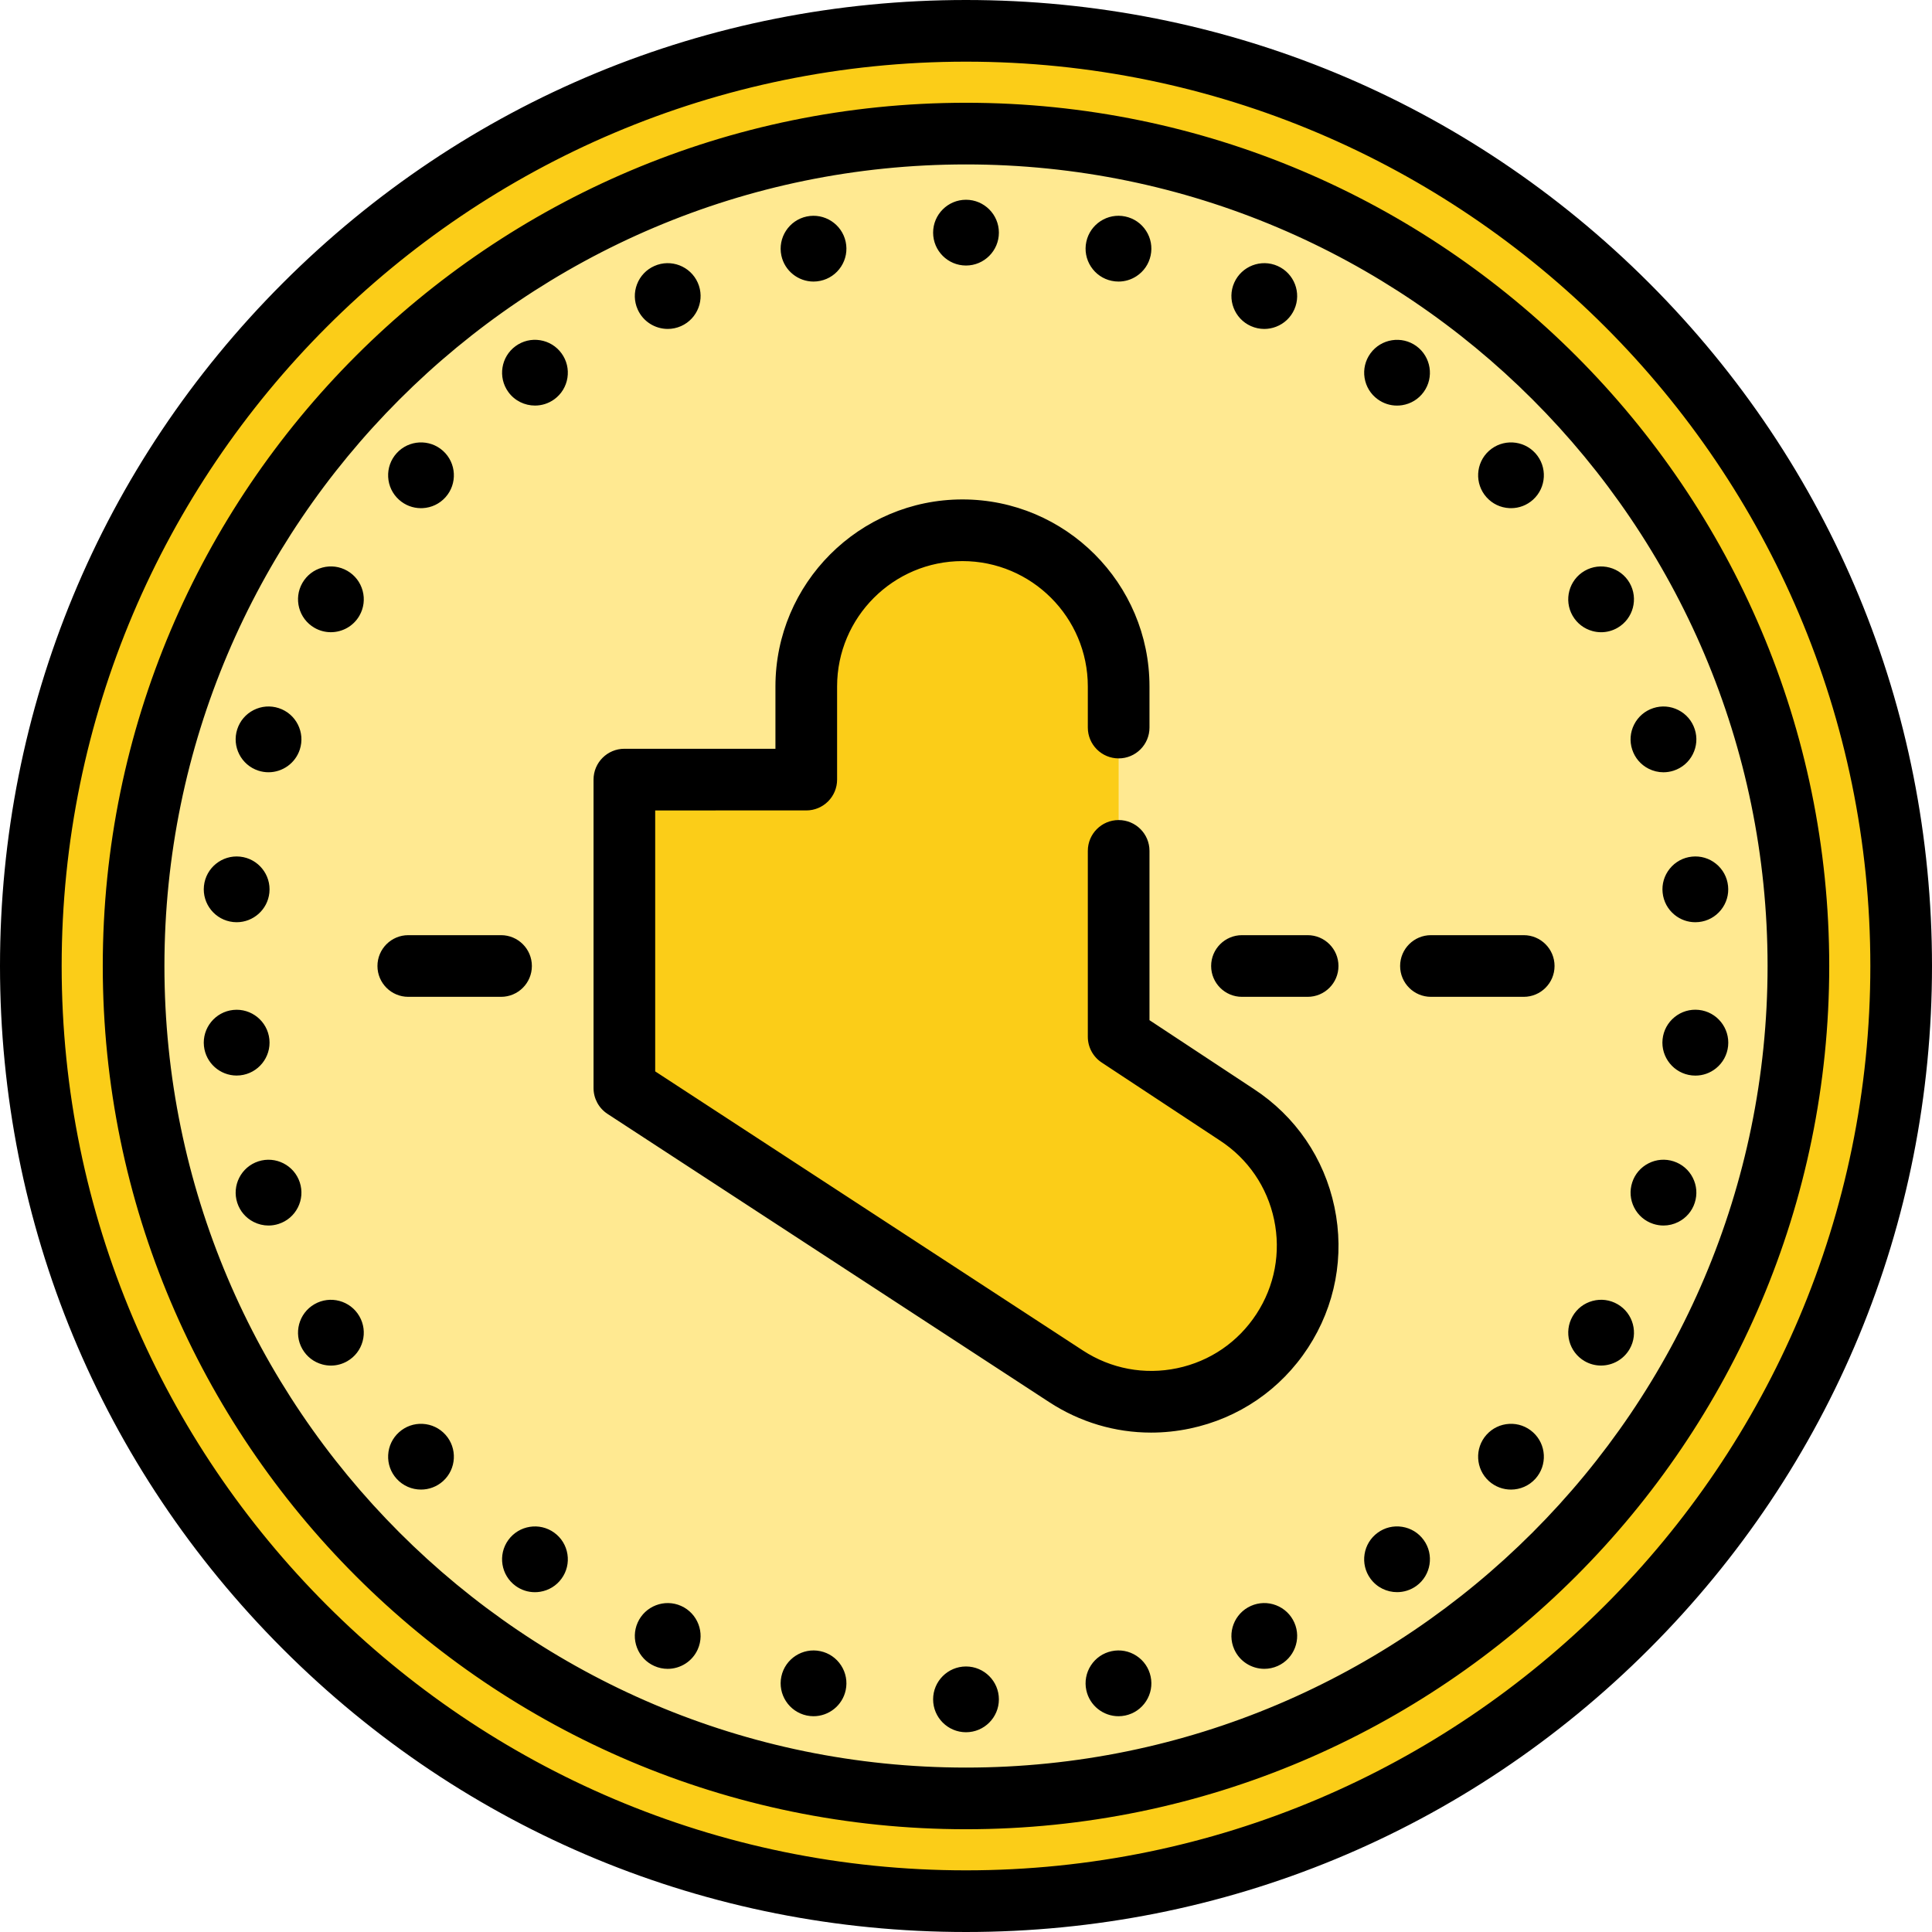 <?xml version="1.0" encoding="iso-8859-1"?>
<!-- Uploaded to: SVG Repo, www.svgrepo.com, Generator: SVG Repo Mixer Tools -->
<!DOCTYPE svg PUBLIC "-//W3C//DTD SVG 1.1//EN" "http://www.w3.org/Graphics/SVG/1.1/DTD/svg11.dtd">
<svg xmlns="http://www.w3.org/2000/svg" xmlns:xlink="http://www.w3.org/1999/xlink" version="1.1" id="Layer_1"  width="512" height="512" viewBox="0 0 470 470" xml:space="preserve">
<g>
	<g>
		<circle style="fill:#FBCD18;" cx="235" cy="235" r="227.5"/>
		<circle style="fill:#FFE991;" cx="235" cy="235" r="202.5"/>
		<path style="fill:#FBCD18;" d="M300.874,271.177l-28.738-18.959v-85.22c0-20.986-17.012-37.998-37.997-37.998    s-37.998,17.012-37.998,37.998v22.659H151.89v75.042l107.453,70.122c17.574,11.469,41.118,6.519,52.587-11.056    C323.398,306.189,318.449,282.646,300.874,271.177z"/>
	</g>
	<path d="M401.17,68.83C356.784,24.444,297.771,0,235,0C172.229,0,113.215,24.444,68.83,68.83C24.444,113.215,0,172.229,0,235   c0,62.771,24.444,121.785,68.83,166.17C113.215,445.556,172.229,470,235,470c62.771,0,121.784-24.444,166.17-68.83   C445.556,356.785,470,297.771,470,235C470,172.229,445.556,113.215,401.17,68.83z M235,455c-121.309,0-220-98.691-220-220   S113.691,15,235,15s220,98.691,220,220S356.309,455,235,455z M235,25C119.206,25,25,119.206,25,235s94.206,210,210,210   c115.794,0,210-94.206,210-210S350.794,25,235,25z M235,430c-107.523,0-195-87.477-195-195S127.477,40,235,40s195,87.477,195,195   S342.523,430,235,430z M227,56.595c0-4.411,3.589-8,8-8s8,3.589,8,8s-3.589,8-8,8S227,61.006,227,56.595z M190.083,62.163   c-0.914-4.321,1.848-8.574,6.155-9.493c4.325-0.915,8.574,1.849,9.493,6.155c0.446,2.092,0.05,4.232-1.115,6.026   c-1.166,1.794-2.96,3.026-5.053,3.469c-0.557,0.12-1.114,0.176-1.663,0.176C194.215,68.496,190.885,65.918,190.083,62.163z    M155.127,75.271c-0.868-1.947-0.925-4.121-0.16-6.117c0.766-1.997,2.264-3.575,4.218-4.444c4.023-1.794,8.763,0.024,10.558,4.053   c0.001,0.001,0.001,0.003,0.002,0.005c1.792,4.027-0.026,8.764-4.052,10.559c-1.055,0.47-2.159,0.692-3.245,0.692   C159.38,80.018,156.451,78.247,155.127,75.271z M136.613,85.972c1.252,1.726,1.758,3.835,1.426,5.942   c-0.333,2.113-1.47,3.969-3.2,5.226c-1.418,1.028-3.063,1.522-4.692,1.522c-2.476,0-4.918-1.142-6.48-3.291   c-2.593-3.57-1.8-8.582,1.766-11.175c1.733-1.258,3.848-1.768,5.96-1.43C133.504,83.102,135.358,84.241,136.613,85.972z    M94.43,116.039c-0.111-2.136,0.617-4.187,2.05-5.774c2.941-3.269,8.006-3.538,11.285-0.593c0.004,0.004,0.009,0.008,0.014,0.013   c3.271,2.952,3.534,8.018,0.586,11.292c-1.43,1.588-3.394,2.525-5.529,2.636c-0.142,0.008-0.284,0.011-0.426,0.011   c-1.979,0-3.861-0.721-5.343-2.055C95.478,120.139,94.541,118.175,94.43,116.039z M88.223,143.722   c0.555,2.066,0.271,4.224-0.798,6.076c-1.48,2.563-4.175,3.998-6.941,3.998c-1.356,0-2.73-0.345-3.987-1.071   c-3.82-2.211-5.13-7.112-2.926-10.929c1.066-1.848,2.792-3.173,4.858-3.727c2.063-0.552,4.22-0.268,6.07,0.8   C86.346,139.938,87.669,141.66,88.223,143.722z M57.715,177.407c0.665-2.044,2.078-3.697,3.982-4.667   c1.904-0.969,4.072-1.14,6.103-0.479c0.002,0,0.003,0.001,0.004,0.001c2.029,0.661,3.68,2.071,4.649,3.974   c0.969,1.901,1.141,4.065,0.484,6.095c-1.104,3.387-4.248,5.538-7.618,5.538c-0.819,0-1.652-0.127-2.472-0.394   C58.665,186.115,56.36,181.598,57.715,177.407z M49.616,215.516c0.46-4.387,4.403-7.583,8.792-7.121   c4.387,0.461,7.581,4.404,7.121,8.792c-0.431,4.104-3.911,7.164-7.95,7.164c-0.278,0-0.559-0.014-0.841-0.044   C52.35,223.847,49.156,219.903,49.616,215.516z M57.566,261.648c-4.04,0-7.52-3.06-7.95-7.165c-0.46-4.387,2.734-8.331,7.121-8.792   c4.392-0.462,8.331,2.734,8.792,7.121c0.46,4.387-2.734,8.331-7.121,8.791C58.125,261.634,57.844,261.648,57.566,261.648z    M72.454,293.763c-0.972,1.907-2.628,3.32-4.665,3.979c-0.807,0.263-1.639,0.394-2.467,0.394c-1.244,0-2.481-0.294-3.625-0.876   c-1.905-0.969-3.317-2.623-3.979-4.655c-1.358-4.201,0.944-8.717,5.13-10.081c4.194-1.365,8.718,0.934,10.084,5.128   C73.595,289.697,73.423,291.862,72.454,293.763z M87.424,320.202c1.07,1.853,1.354,4.01,0.798,6.076   c-0.555,2.065-1.881,3.791-3.735,4.858c-1.226,0.708-2.591,1.07-3.976,1.07c-0.695,0-1.395-0.091-2.084-0.276   c-2.066-0.553-3.792-1.878-4.86-3.731c-2.202-3.812-0.892-8.713,2.923-10.921c0.002-0.001,0.004-0.002,0.006-0.003   C80.316,315.069,85.218,316.381,87.424,320.202z M108.365,349.024c2.947,3.274,2.685,8.34-0.587,11.292   c-1.533,1.377-3.451,2.054-5.36,2.054c-2.19,0-4.37-0.892-5.945-2.642c-1.426-1.581-2.154-3.632-2.043-5.768   c0.111-2.135,1.047-4.1,2.636-5.53c1.587-1.429,3.64-2.161,5.769-2.043C104.971,346.498,106.935,347.435,108.365,349.024z    M138.039,378.086c0.333,2.113-0.177,4.229-1.437,5.957c-1.244,1.716-3.098,2.854-5.21,3.19c-0.425,0.068-0.851,0.101-1.273,0.101   c-1.675,0-3.303-0.525-4.685-1.529c-3.569-2.595-4.362-7.607-1.771-11.174c0,0,0.001-0.001,0.002-0.002   c2.59-3.563,7.598-4.36,11.167-1.772C136.569,374.118,137.705,375.974,138.039,378.086z M169.745,401.233   c-1.328,2.978-4.257,4.749-7.321,4.749c-1.086,0-2.19-0.223-3.244-0.693c-1.949-0.867-3.447-2.445-4.213-4.442   c-0.765-1.994-0.708-4.166,0.16-6.117c1.793-4.031,6.532-5.852,10.561-4.058C169.719,392.469,171.537,397.206,169.745,401.233z    M204.617,405.149c1.165,1.794,1.561,3.935,1.115,6.026c-0.801,3.752-4.131,6.332-7.824,6.332c-0.546,0-1.101-0.057-1.656-0.174   c-4.32-0.921-7.082-5.174-6.17-9.483c0-0.004,0.001-0.009,0.002-0.013c0.921-4.315,5.182-7.075,9.493-6.155   C201.657,402.123,203.451,403.355,204.617,405.149z M243,413.405c0,4.411-3.589,8-8,8s-8-3.589-8-8s3.589-8,8-8   S243,408.994,243,413.405z M279.921,407.863c0.44,2.064,0.047,4.202-1.115,5.995c-1.163,1.794-2.955,3.028-5.047,3.474   c-0.558,0.118-1.115,0.175-1.664,0.175c-3.697,0-7.025-2.579-7.826-6.331c-0.446-2.091-0.051-4.231,1.114-6.025   c1.165-1.793,2.958-3.026,5.051-3.469c2.084-0.445,4.229-0.048,6.023,1.122C278.252,403.97,279.481,405.768,279.921,407.863z    M314.873,394.729c1.794,4.024-0.023,8.763-4.052,10.559c-1.056,0.469-2.158,0.69-3.244,0.69c-3.067,0-5.995-1.769-7.32-4.741   c0-0.001-0.001-0.003-0.002-0.005c-1.792-4.027,0.026-8.764,4.052-10.559c1.952-0.87,4.126-0.928,6.122-0.163   C312.426,391.278,314.004,392.775,314.873,394.729z M346.341,374.637c2.582,3.554,1.795,8.562-1.76,11.157   c-1.425,1.033-3.076,1.53-4.711,1.53c-2.474,0-4.91-1.138-6.471-3.279c-0.003-0.003-0.006-0.007-0.008-0.011   c-1.257-1.73-1.765-3.845-1.429-5.958c0.336-2.112,1.475-3.966,3.206-5.221c1.718-1.251,3.835-1.758,5.947-1.425   C343.229,371.766,345.085,372.905,346.341,374.637z M373.527,359.729c-1.578,1.752-3.761,2.644-5.951,2.644   c-1.907,0-3.821-0.676-5.348-2.05c-0.002-0.002-0.005-0.004-0.007-0.007c-3.268-2.948-3.533-8.011-0.594-11.285   c1.438-1.596,3.401-2.533,5.537-2.644c2.135-0.117,4.187,0.617,5.774,2.05C376.211,351.381,376.478,356.449,373.527,359.729z    M396.437,328.194c-1.493,2.571-4.19,4.005-6.954,4.005c-1.355,0-2.727-0.344-3.98-1.069c-0.001,0-0.001,0-0.002-0.001   c-3.813-2.203-5.127-7.101-2.93-10.917c1.067-1.856,2.796-3.183,4.864-3.737c2.07-0.554,4.229-0.268,6.081,0.807   C397.318,319.479,398.634,324.376,396.437,328.194z M411.8,286.496c0.974,1.91,1.144,4.083,0.477,6.121   c-0.65,2.011-2.062,3.667-3.968,4.64c-1.143,0.583-2.38,0.878-3.627,0.878c-0.832,0-1.668-0.132-2.483-0.396   c-2.032-0.661-3.685-2.073-4.654-3.978c-0.972-1.909-1.14-4.081-0.474-6.117c0.652-2.014,2.064-3.669,3.97-4.641   c1.903-0.97,4.075-1.141,6.108-0.48C409.183,283.188,410.832,284.597,411.8,286.496z M420.397,254.479   c-0.223,2.131-1.262,4.048-2.927,5.396c-1.44,1.167-3.199,1.787-5.027,1.787c-0.285,0-0.571-0.015-0.859-0.045   c-4.385-0.465-7.582-4.411-7.126-8.798c0.223-2.131,1.262-4.048,2.927-5.397c1.665-1.348,3.753-1.966,5.887-1.742   C417.651,246.137,420.854,250.084,420.397,254.479z M417.47,210.141c1.66,1.348,2.696,3.262,2.915,5.389   c0.225,2.101-0.391,4.188-1.736,5.852c-1.345,1.664-3.257,2.703-5.385,2.926c-0.001,0-0.002,0-0.003,0   c-0.283,0.029-0.566,0.044-0.848,0.044c-1.829,0-3.588-0.621-5.027-1.79c-1.66-1.348-2.696-3.262-2.915-5.389   c-0.225-2.101,0.391-4.188,1.736-5.852c1.345-1.664,3.257-2.703,5.385-2.926C413.727,208.171,415.81,208.793,417.47,210.141z    M397.544,176.24c0.972-1.908,2.629-3.322,4.667-3.981c2.023-0.658,4.192-0.486,6.098,0.485c1.906,0.972,3.317,2.628,3.976,4.664   c0.659,2.013,0.489,4.187-0.484,6.097c-0.968,1.899-2.617,3.31-4.644,3.971c-0.003,0.001-0.006,0.002-0.008,0.003   c-0.814,0.265-1.651,0.396-2.483,0.396c-1.246,0-2.482-0.294-3.625-0.876c-1.905-0.972-3.317-2.626-3.977-4.661   C396.404,180.321,396.572,178.148,397.544,176.24z M382.57,149.789c-2.197-3.817-0.883-8.714,2.93-10.917   c3.814-2.203,8.712-0.896,10.922,2.91c2.21,3.839,0.898,8.731-2.906,10.938c-1.235,0.717-2.608,1.083-3.999,1.083   c-0.694,0-1.393-0.091-2.082-0.276C385.366,152.972,383.638,151.645,382.57,149.789z M361.635,120.976   c-2.946-3.281-2.681-8.344,0.587-11.292c3.286-2.959,8.354-2.691,11.306,0.588c2.95,3.278,2.684,8.347-0.595,11.297   c-1.481,1.333-3.364,2.054-5.343,2.054c-0.141,0-0.282-0.003-0.425-0.011C365.029,123.502,363.065,122.565,361.635,120.976z    M331.963,91.923c-0.336-2.112,0.172-4.228,1.429-5.958c2.599-3.565,7.605-4.358,11.168-1.775   c3.576,2.611,4.363,7.619,1.776,11.179c-1.255,1.729-3.109,2.865-5.22,3.2c-0.425,0.067-0.849,0.1-1.27,0.1   c-1.679,0-3.308-0.527-4.69-1.534C333.438,95.889,332.299,94.035,331.963,91.923z M300.255,68.767   c1.796-4.029,6.527-5.848,10.557-4.06c4.038,1.8,5.855,6.539,4.06,10.568c-0.87,1.952-2.447,3.448-4.442,4.213   c-0.931,0.357-1.9,0.535-2.868,0.535c-1.107,0-2.212-0.233-3.254-0.697C300.281,77.531,298.463,72.794,300.255,68.767z    M265.383,64.85c-1.165-1.794-1.561-3.934-1.114-6.025c0.919-4.308,5.173-7.075,9.482-6.157c2.1,0.447,3.892,1.681,5.055,3.475   c1.162,1.792,1.556,3.931,1.11,6.02c-0.444,2.084-1.672,3.872-3.459,5.035c-1.314,0.856-2.815,1.298-4.348,1.298   c-0.56,0-1.123-0.059-1.684-0.178C268.341,67.876,266.548,66.644,265.383,64.85z M294.636,235c0-4.142,3.357-7.5,7.5-7.5h15.975   c4.143,0,7.5,3.358,7.5,7.5s-3.357,7.5-7.5,7.5h-15.975C297.993,242.5,294.636,239.142,294.636,235z M121.89,242.5H99.324   c-4.142,0-7.5-3.358-7.5-7.5s3.358-7.5,7.5-7.5h22.566c4.142,0,7.5,3.358,7.5,7.5S126.032,242.5,121.89,242.5z M378.177,235   c0,4.142-3.357,7.5-7.5,7.5H348.11c-4.143,0-7.5-3.358-7.5-7.5s3.357-7.5,7.5-7.5h22.566   C374.819,227.5,378.177,230.858,378.177,235z M324.633,293.638c2.5,11.893,0.22,24.047-6.422,34.225s-16.85,17.16-28.742,19.66   c-3.146,0.661-6.311,0.988-9.452,0.988c-8.733,0-17.287-2.526-24.772-7.411l-107.453-70.121c-2.122-1.384-3.401-3.747-3.401-6.281   v-75.042c0-4.142,3.358-7.5,7.5-7.5h36.751v-15.159c0-25.087,20.41-45.498,45.498-45.498c25.087,0,45.497,20.41,45.497,45.498v10   c0,4.142-3.357,7.5-7.5,7.5s-7.5-3.358-7.5-7.5v-10c0-16.816-13.681-30.498-30.497-30.498s-30.498,13.681-30.498,30.498v22.659   c0,4.142-3.358,7.5-7.5,7.5H159.39v63.48l104.052,67.902c6.824,4.452,14.972,5.981,22.941,4.305   c7.972-1.676,14.813-6.356,19.266-13.178s5.981-14.969,4.306-22.941s-6.356-14.814-13.179-19.266l-28.77-18.979   c-2.104-1.388-3.37-3.74-3.37-6.261v-45.22c0-4.142,3.357-7.5,7.5-7.5s7.5,3.358,7.5,7.5v41.183l25.368,16.736   C315.15,271.538,322.133,281.745,324.633,293.638z"/>
</g>















</svg>